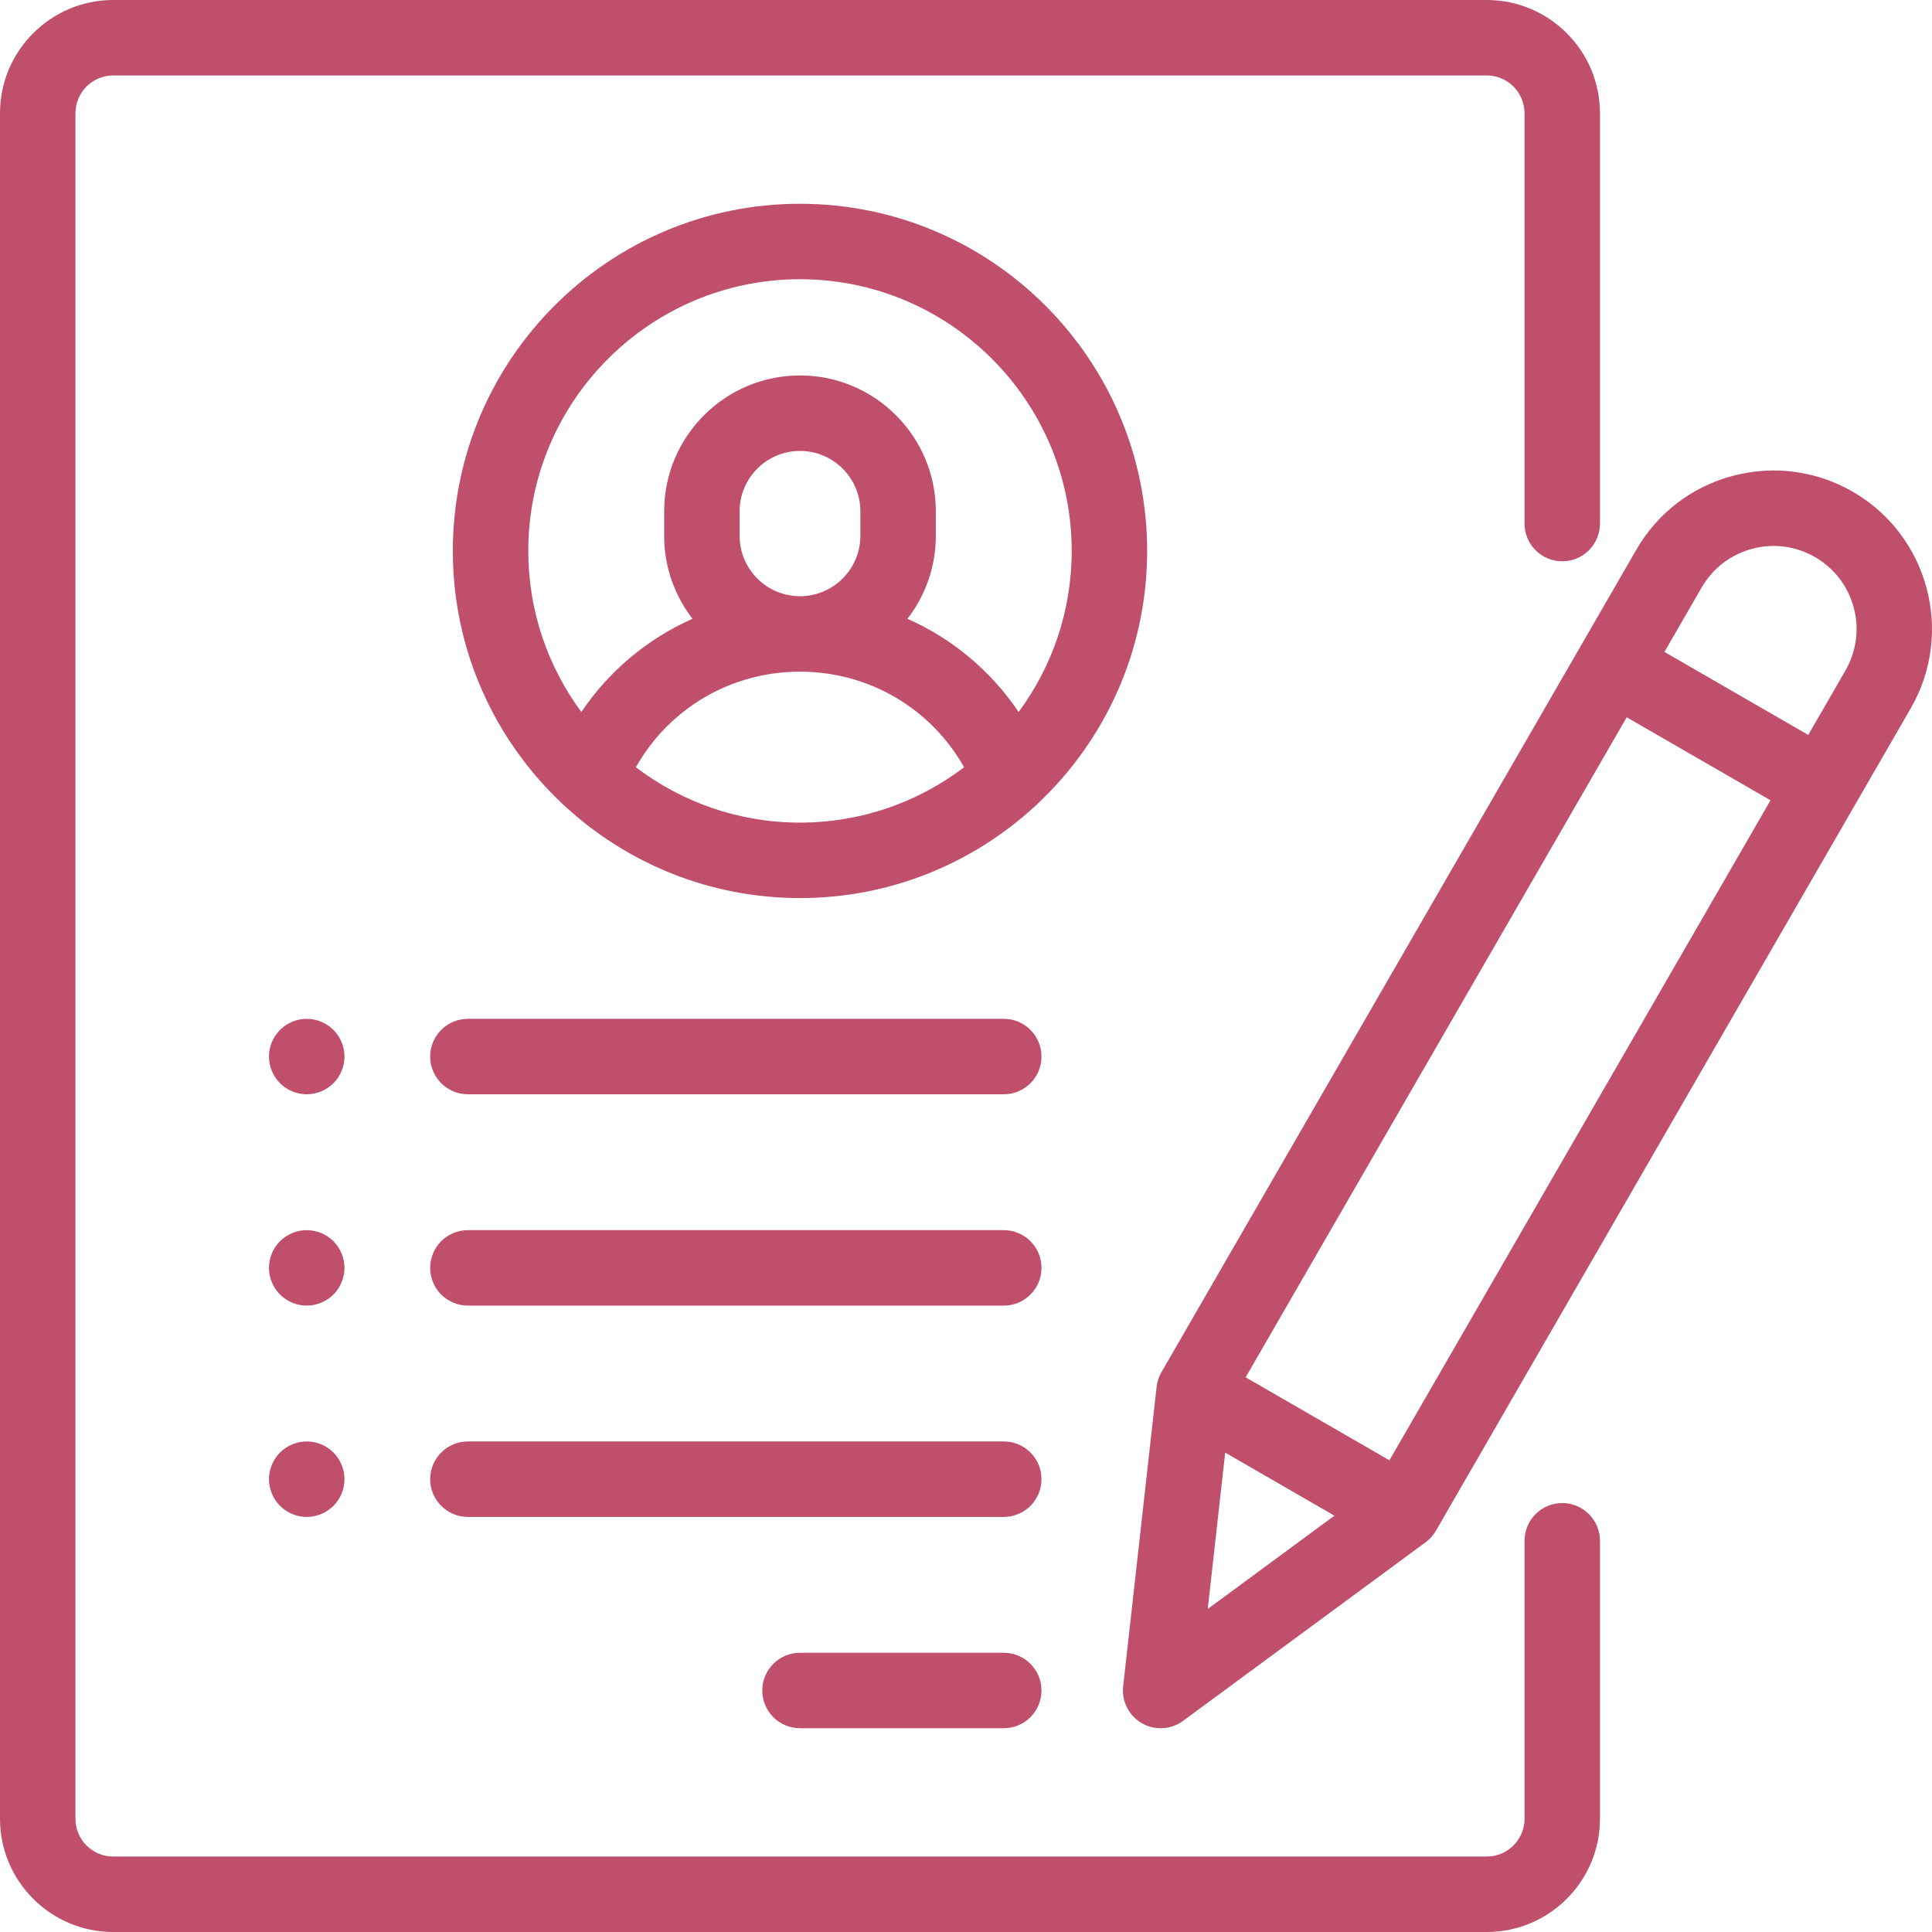 <svg width="55" height="55" viewBox="0 0 55 55" fill="none" xmlns="http://www.w3.org/2000/svg">
  <path d="M44.474 15.979C45.067 15.979 45.548 15.498 45.548 14.905V3.223C45.548 1.446 44.102 0 42.325 0H3.223C1.446 0 0 1.446 0 3.223V51.777C0 53.554 1.446 55 3.223 55H42.325C44.102 55 45.548 53.554 45.548 51.777V43.863C45.548 43.27 45.067 42.789 44.474 42.789C43.881 42.789 43.4 43.27 43.4 43.863V51.777C43.4 52.37 42.918 52.852 42.325 52.852H3.223C2.63 52.852 2.148 52.37 2.148 51.777V3.223C2.148 2.63 2.63 2.148 3.223 2.148H42.325C42.918 2.148 43.4 2.63 43.4 3.223V14.905C43.4 15.498 43.881 15.979 44.474 15.979Z" fill="#BF4F6B"/>
  <path d="M22.774 5.801C17.324 5.801 12.891 10.234 12.891 15.684C12.891 18.511 14.084 21.064 15.993 22.867C16.029 22.905 16.067 22.941 16.109 22.974C17.867 24.583 20.208 25.566 22.774 25.566C25.34 25.566 27.68 24.583 29.439 22.974C29.48 22.941 29.518 22.905 29.554 22.867C31.464 21.064 32.657 18.511 32.657 15.684C32.657 10.234 28.224 5.801 22.774 5.801ZM22.774 23.418C21.02 23.418 19.401 22.83 18.102 21.842C19.046 20.168 20.808 19.121 22.774 19.121C24.74 19.121 26.502 20.168 27.446 21.842C26.147 22.83 24.528 23.418 22.774 23.418ZM21.055 15.254V14.556C21.055 13.608 21.826 12.837 22.774 12.837C23.722 12.837 24.493 13.608 24.493 14.556V15.254C24.493 16.202 23.722 16.973 22.774 16.973C21.826 16.973 21.055 16.202 21.055 15.254ZM28.998 20.269C28.206 19.094 27.108 18.18 25.833 17.616C26.339 16.962 26.641 16.143 26.641 15.254V14.556C26.641 12.423 24.907 10.688 22.774 10.688C20.642 10.688 18.907 12.423 18.907 14.556V15.254C18.907 16.143 19.209 16.962 19.715 17.616C18.44 18.18 17.342 19.094 16.55 20.269C15.601 18.985 15.039 17.399 15.039 15.684C15.039 11.419 18.509 7.949 22.774 7.949C27.039 7.949 30.509 11.419 30.509 15.684C30.509 17.399 29.947 18.985 28.998 20.269Z" fill="#BF4F6B"/>
  <path d="M28.575 47.051H22.774C22.181 47.051 21.7 47.532 21.7 48.125C21.7 48.718 22.181 49.199 22.774 49.199H28.575C29.168 49.199 29.649 48.718 29.649 48.125C29.649 47.532 29.168 47.051 28.575 47.051Z" fill="#BF4F6B"/>
  <path d="M28.575 41.035H13.321C12.727 41.035 12.246 41.516 12.246 42.109C12.246 42.703 12.727 43.184 13.321 43.184H28.575C29.168 43.184 29.649 42.703 29.649 42.109C29.649 41.516 29.168 41.035 28.575 41.035Z" fill="#BF4F6B"/>
  <path d="M28.575 35.02H13.321C12.727 35.02 12.246 35.501 12.246 36.094C12.246 36.687 12.727 37.168 13.321 37.168H28.575C29.168 37.168 29.649 36.687 29.649 36.094C29.649 35.501 29.168 35.02 28.575 35.02Z" fill="#BF4F6B"/>
  <path d="M9.492 29.319C9.292 29.119 9.015 29.004 8.731 29.004C8.449 29.004 8.172 29.119 7.972 29.319C7.772 29.518 7.657 29.796 7.657 30.078C7.657 30.361 7.772 30.638 7.972 30.838C8.173 31.037 8.449 31.152 8.731 31.152C9.015 31.152 9.291 31.037 9.492 30.838C9.692 30.638 9.807 30.361 9.807 30.078C9.807 29.796 9.692 29.518 9.492 29.319Z" fill="#BF4F6B"/>
  <path d="M9.492 35.334C9.291 35.135 9.015 35.02 8.731 35.02C8.449 35.02 8.173 35.135 7.972 35.334C7.772 35.534 7.657 35.811 7.657 36.094C7.657 36.376 7.772 36.653 7.972 36.853C8.173 37.053 8.449 37.168 8.731 37.168C9.015 37.168 9.291 37.053 9.492 36.853C9.692 36.653 9.807 36.376 9.807 36.094C9.807 35.811 9.692 35.534 9.492 35.334Z" fill="#BF4F6B"/>
  <path d="M9.492 41.35C9.291 41.15 9.015 41.035 8.731 41.035C8.449 41.035 8.173 41.15 7.972 41.35C7.772 41.55 7.657 41.827 7.657 42.109C7.657 42.392 7.772 42.669 7.972 42.869C8.172 43.069 8.449 43.184 8.731 43.184C9.015 43.184 9.292 43.069 9.492 42.869C9.692 42.669 9.807 42.392 9.807 42.109C9.807 41.827 9.692 41.55 9.492 41.35Z" fill="#BF4F6B"/>
  <path d="M28.575 29.004H13.321C12.727 29.004 12.246 29.485 12.246 30.078C12.246 30.671 12.727 31.152 13.321 31.152H28.575C29.168 31.152 29.649 30.671 29.649 30.078C29.649 29.485 29.168 29.004 28.575 29.004Z" fill="#BF4F6B"/>
  <path d="M52.745 13.999C51.701 13.397 50.486 13.237 49.321 13.549C48.157 13.86 47.184 14.607 46.582 15.651L33.063 39.065C32.989 39.193 32.942 39.335 32.926 39.483L31.974 48.006C31.927 48.43 32.135 48.842 32.505 49.055C32.672 49.152 32.857 49.199 33.042 49.199C33.267 49.199 33.49 49.129 33.679 48.99L40.585 43.904C40.704 43.816 40.804 43.705 40.878 43.576L54.396 20.162C55.64 18.008 54.9 15.243 52.745 13.999ZM34.382 45.804L34.879 41.353L37.988 43.148L34.382 45.804ZM39.554 41.572L35.461 39.209L46.309 20.419L50.403 22.783L39.554 41.572ZM52.536 19.088L51.477 20.922L47.383 18.559L48.442 16.725C48.758 16.178 49.268 15.787 49.877 15.624C50.487 15.46 51.124 15.544 51.671 15.86C52.217 16.175 52.608 16.685 52.772 17.295C52.935 17.904 52.851 18.541 52.536 19.088Z" fill="#BF4F6B"/>
</svg>
